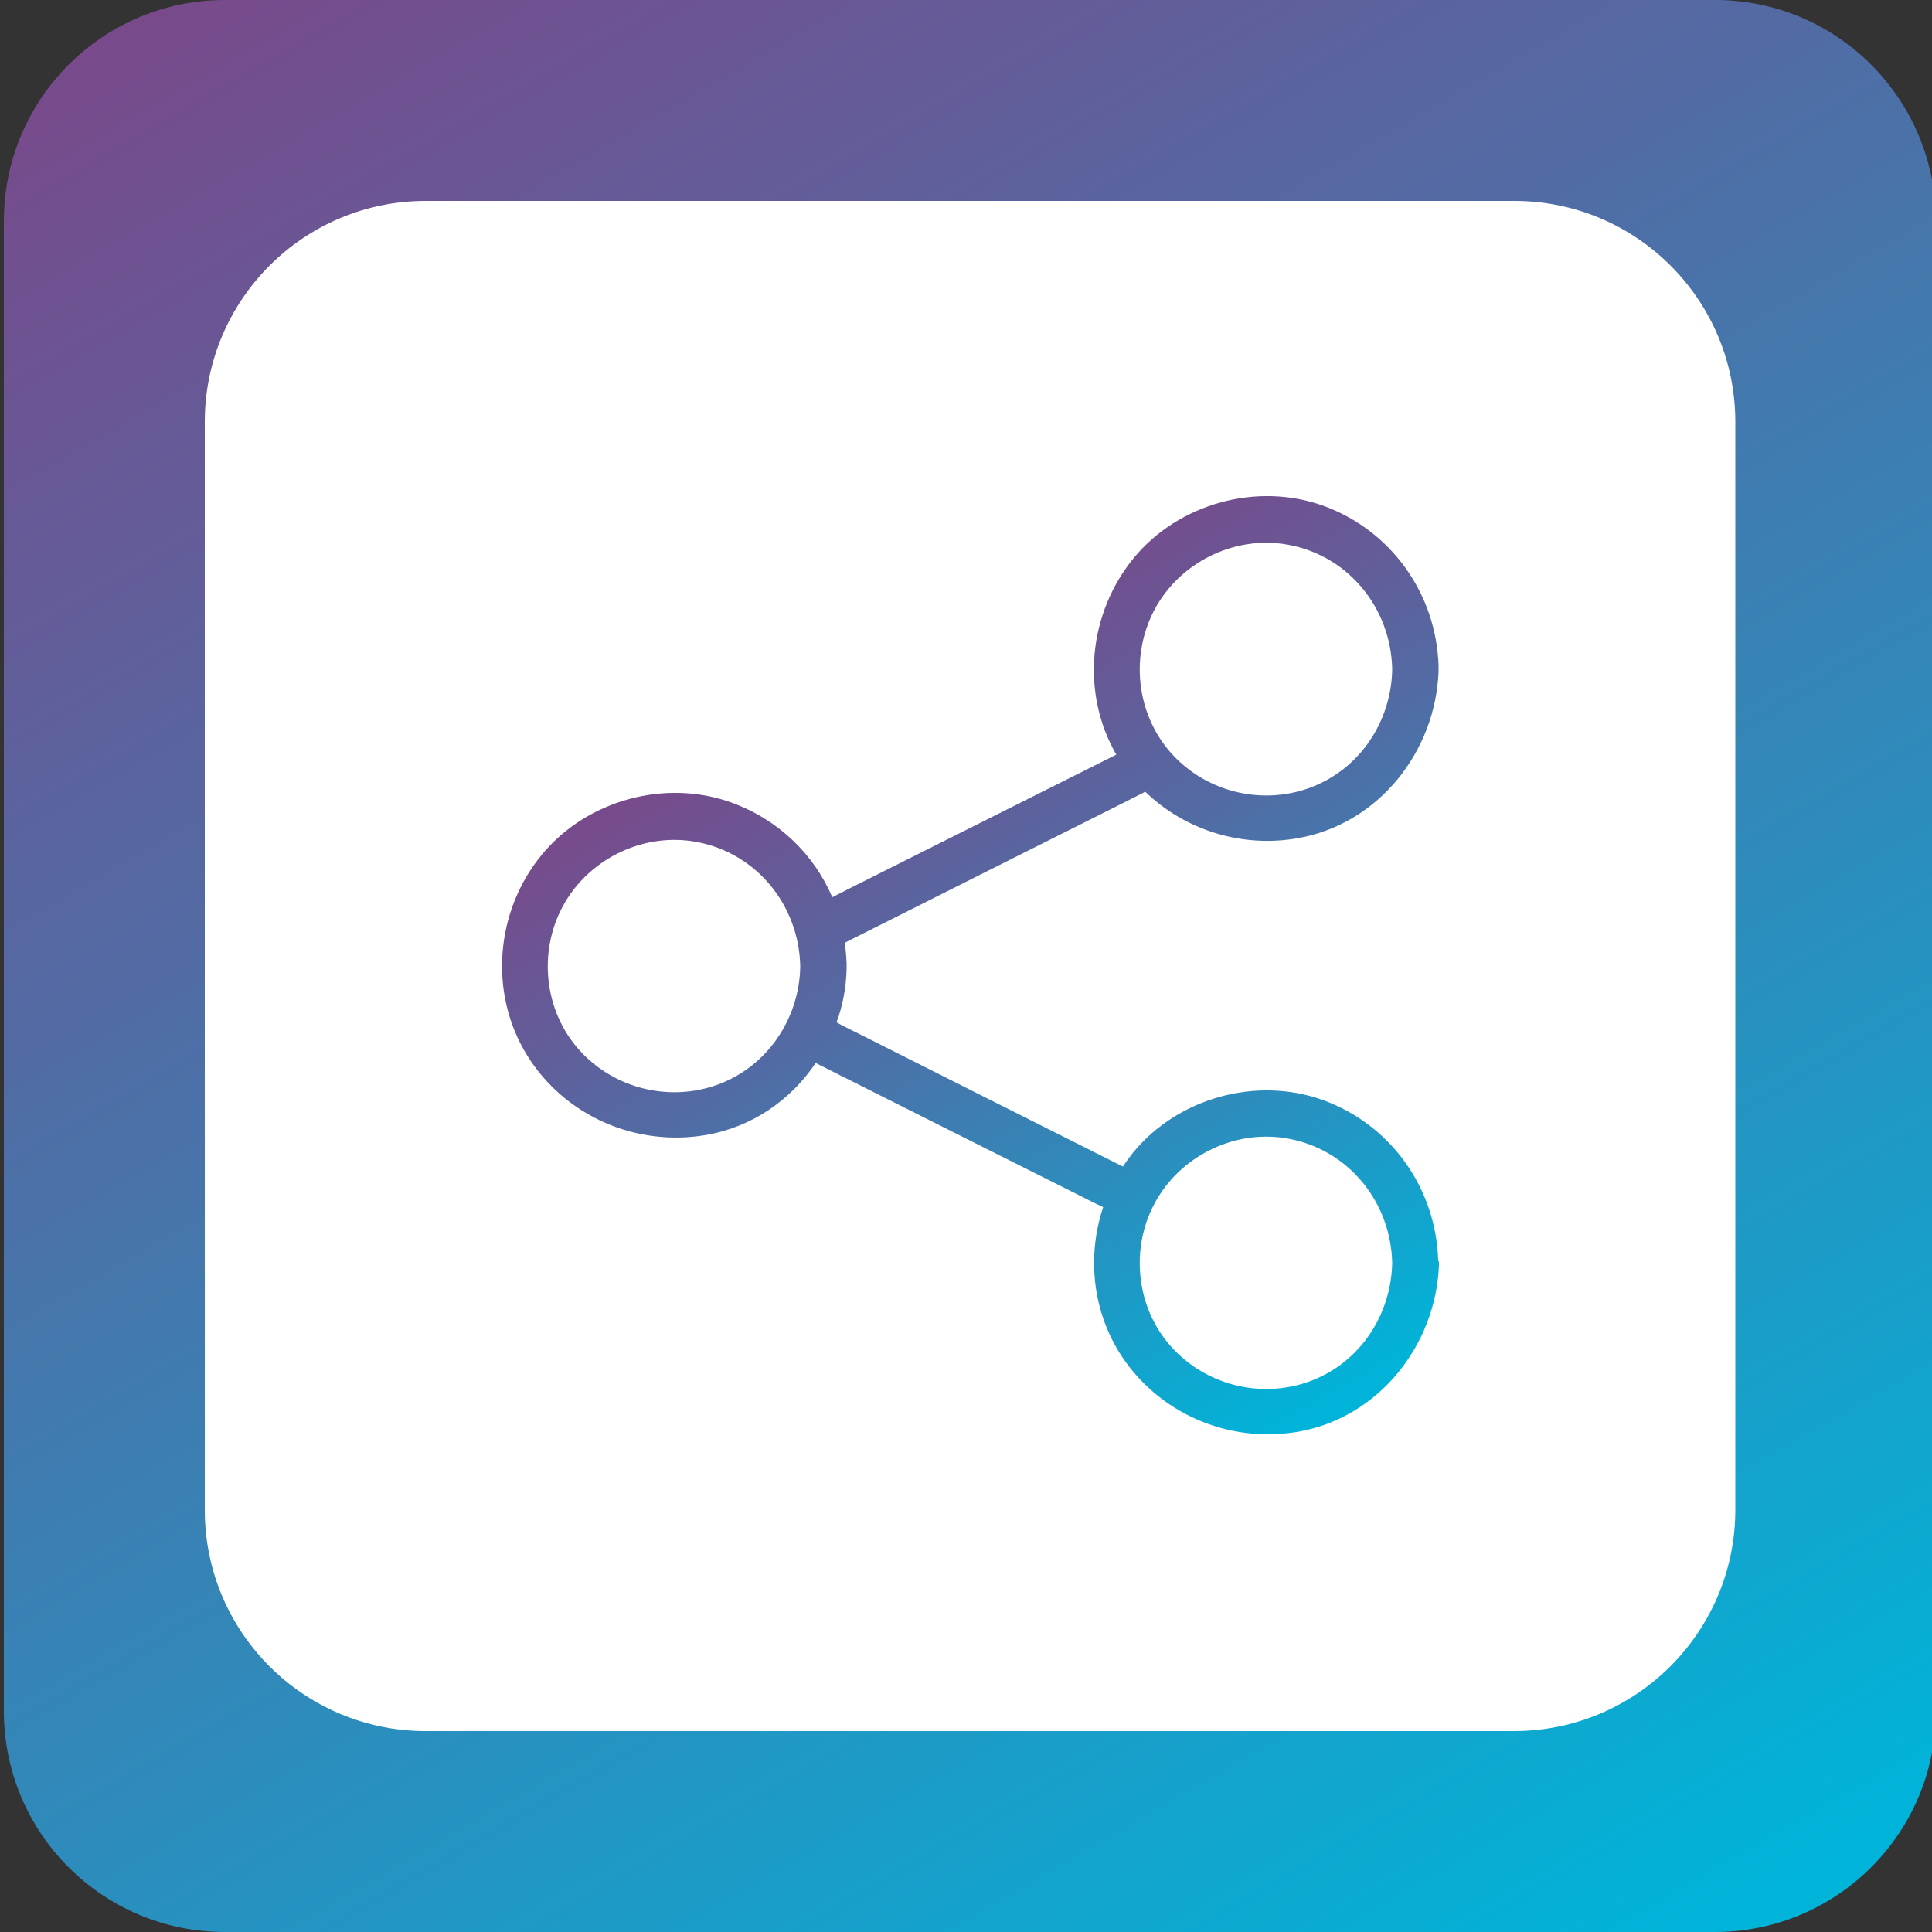 <?xml version="1.0" encoding="utf-8"?>
<!-- Generator: Adobe Illustrator 22.1.0, SVG Export Plug-In . SVG Version: 6.00 Build 0)  -->
<svg version="1.1" id="Camada_1" xmlns="http://www.w3.org/2000/svg" xmlns:xlink="http://www.w3.org/1999/xlink" x="0px" y="0px"
	 viewBox="0 0 500 500" style="enable-background:new 0 0 500 500;" xml:space="preserve">
<rect x="0" y="0" width="500" height="500" fill="#333333" stroke="none"/>
<style type="text/css">
	.st0{fill:url(#SVGID_1_);}
	.st1{fill:#FFFFFF;}
	.st2{fill:url(#SVGID_2_);}
</style>
<linearGradient id="SVGID_1_" gradientUnits="userSpaceOnUse" x1="90.704" y1="-27.64" x2="411.296" y2="527.64">
	<stop  offset="0" style="stop-color:#784A8B"/>
	<stop  offset="0.338" style="stop-color:#526BA4"/>
	<stop  offset="0.987" style="stop-color:#00B4D9"/>
</linearGradient>
<path class="st0" d="M443.8,500H58.2C26.6,500,1,474.4,1,442.8V57.2C1,25.6,26.6,0,58.2,0h385.7C475.4,0,501,25.6,501,57.2v385.7
	C501,474.4,475.4,500,443.8,500z"/>
<path class="st1" d="M391.8,448H110.2C78.6,448,53,422.4,53,390.8V109.2C53,77.6,78.6,52,110.2,52h281.7c31.6,0,57.2,25.6,57.2,57.2
	v281.7C449,422.4,423.4,448,391.8,448z"/>
<linearGradient id="SVGID_2_" gradientUnits="userSpaceOnUse" x1="226.091" y1="168.626" x2="342.323" y2="369.945">
	<stop  offset="0" style="stop-color:#784A8B"/>
	<stop  offset="0.338" style="stop-color:#526BA4"/>
	<stop  offset="0.987" style="stop-color:#00B4D9"/>
</linearGradient>
<path class="st2" d="M372.2,326.1c-0.6-18.6-12.2-35-29.8-41.4c-17.2-6.2-37.4-0.6-49,13.4c-1,1.2-1.9,2.5-2.8,3.8
	c-22.7-11.4-45.4-22.8-68-34.2c-2-1-4.1-2-6.1-3.1c1.6-4.4,2.5-9.1,2.6-13.9c0-0.2,0-0.5,0-0.8c0-0.3,0-0.5,0-0.7
	c-0.1-1.8-0.2-3.5-0.5-5.2c23.6-11.9,47.2-23.7,70.9-35.6c2.3-1.2,4.6-2.3,6.9-3.5c10.3,10,25.1,14.6,39.6,12
	c20.8-3.7,35.5-22.4,36.3-43.1c0-0.2,0-0.5,0-0.8c0-0.3,0-0.5,0-0.7c-0.6-18.6-12.2-35-29.8-41.4c-17.2-6.2-37.4-0.6-49,13.4
	c-11.8,14.3-13.9,34.9-4.6,51c-22.8,11.4-45.6,22.9-68.4,34.3c-1.7,0.9-3.4,1.7-5.1,2.6c-4.8-11.2-14-20.1-26.1-24.5
	c-17.2-6.2-37.4-0.6-49,13.4c-12.1,14.6-13.9,35.8-3.9,52c9.8,15.8,28.3,23.8,46.5,20.6c11.9-2.1,21.8-9.1,28.2-18.6
	c22.8,11.5,45.6,22.9,68.5,34.4c2,1,3.9,2,5.9,2.9c-4.1,12.3-2.9,26.1,4.1,37.5c9.8,15.8,28.3,23.8,46.5,20.6
	c20.8-3.7,35.5-22.4,36.3-43.1c0-0.2,0-0.5,0-0.8C372.3,326.6,372.3,326.3,372.2,326.1z M299.5,156.5c6.9-11.6,20.7-18,34-15.5
	c15.6,2.9,26.5,16.5,26.8,32.2c-0.2,13.4-8.3,25.8-21.1,30.6c-13.1,4.9-28,0.9-36.9-9.8C293.6,183.4,292.6,168.2,299.5,156.5z
	 M186,280.6c-13.1,4.9-28,0.9-36.9-9.8c-8.7-10.5-9.7-25.8-2.8-37.4c6.9-11.6,20.7-18,34-15.5c15.6,2.9,26.5,16.5,26.8,32.2
	C206.9,263.4,198.8,275.8,186,280.6z M339.2,357.4c-13.1,4.9-28,0.9-36.9-9.8c-8.7-10.5-9.7-25.8-2.8-37.4c6.9-11.6,20.7-18,34-15.5
	c15.6,2.9,26.5,16.5,26.8,32.2C360,340.3,352,352.6,339.2,357.4z"/>
</svg>
